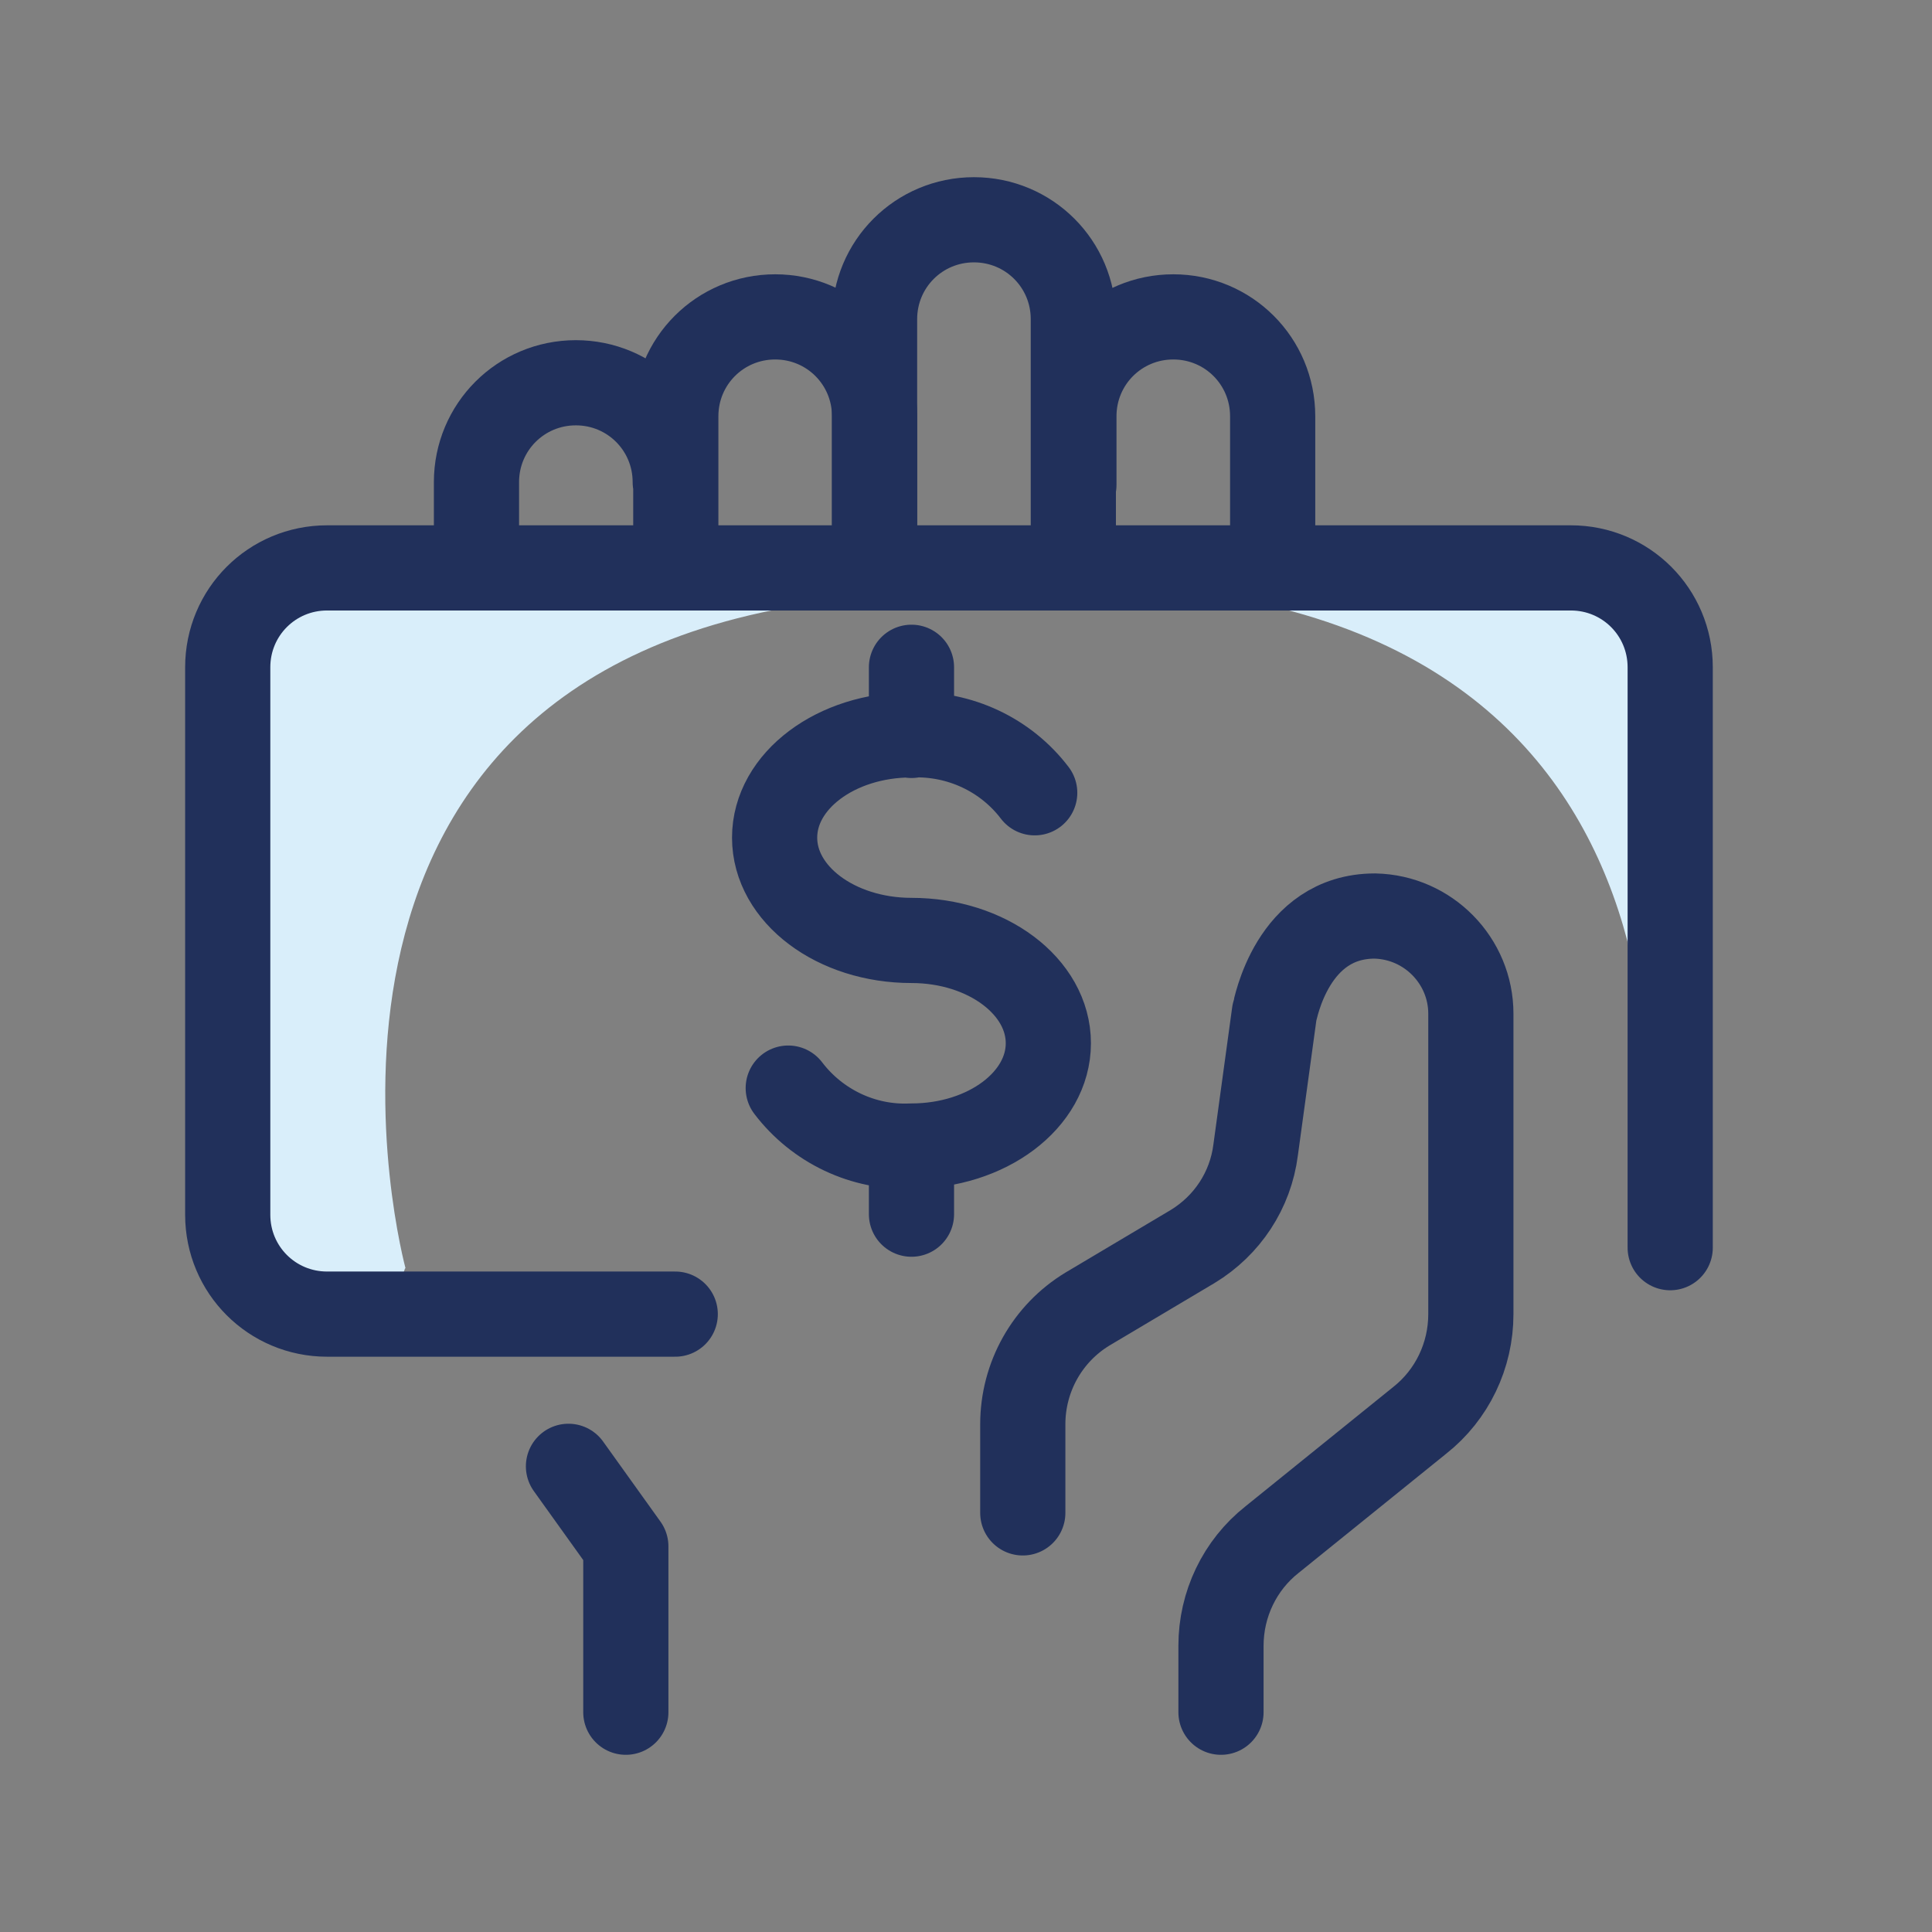<svg id="Duotone" xmlns="http://www.w3.org/2000/svg" viewBox="0 0 34.02 34.02"><rect x="0" y="0" width="34.02" height="34.02" fill="#808080" stroke="none"/><defs><style>.cls-2{fill:none;stroke:#21305b;stroke-linecap:round;stroke-linejoin:round;stroke-width:1.5px}</style></defs><g id="Finance-cash_duotone"><g id="Cash"><path d="M7.14 22.33s-2.82-10.41 7.41-11.74c0 0-8.56-.26-9-.26s-1.59 2.03-1.59 3v8.65s.68 1.01 1.79 1.17 1.38-.81 1.38-.81zm21.62-.12S31.23 11.74 21 10.42c0 0 7.85-.09 8.29-.09s.71 2.38.71 3.35c0 .97-.06 8-.06 8s.48 1.09-.53.59c-.35-.18-.65-.06-.65-.06z" style="fill:#d9eefa"/><path class="cls-2" d="M11.89 23.14H5.76c-.97 0-1.75-.78-1.75-1.75v-9.64c0-.97.78-1.75 1.75-1.75h21.9c.97 0 1.75.78 1.75 1.75v10.22m-19.4 3.85l1.01 1.41v2.92m.87-21.66c0-.97-.78-1.75-1.75-1.75s-1.75.78-1.75 1.75v1.5m7.01.01V7.33c0-.97-.78-1.75-1.75-1.75s-1.75.78-1.75 1.75V10"/><path class="cls-2" d="M18.9 10V5.62c0-.97-.78-1.75-1.75-1.75s-1.75.78-1.75 1.75V10m7.01 0V7.33c0-.97-.78-1.75-1.75-1.75s-1.75.78-1.75 1.75v1.21m2.59 21.61v-1.17c0-.73.33-1.42.9-1.87l2.6-2.1c.57-.45.9-1.14.9-1.87v-5.29c0-.93-.75-1.7-1.69-1.72-1.46 0-1.75 1.65-1.77 1.71l-.33 2.41c-.09.71-.5 1.33-1.11 1.7l-1.85 1.1c-.71.43-1.14 1.2-1.14 2.03v1.56m-4.13-7.48c.51.67 1.32 1.06 2.17 1.02 1.33 0 2.41-.81 2.41-1.81s-1.08-1.81-2.41-1.81-2.41-.81-2.41-1.81 1.08-1.81 2.41-1.81c.85-.03 1.66.35 2.17 1.02m-2.17 6.22v1.2m0-9.63v1.2"/></g></g></svg>